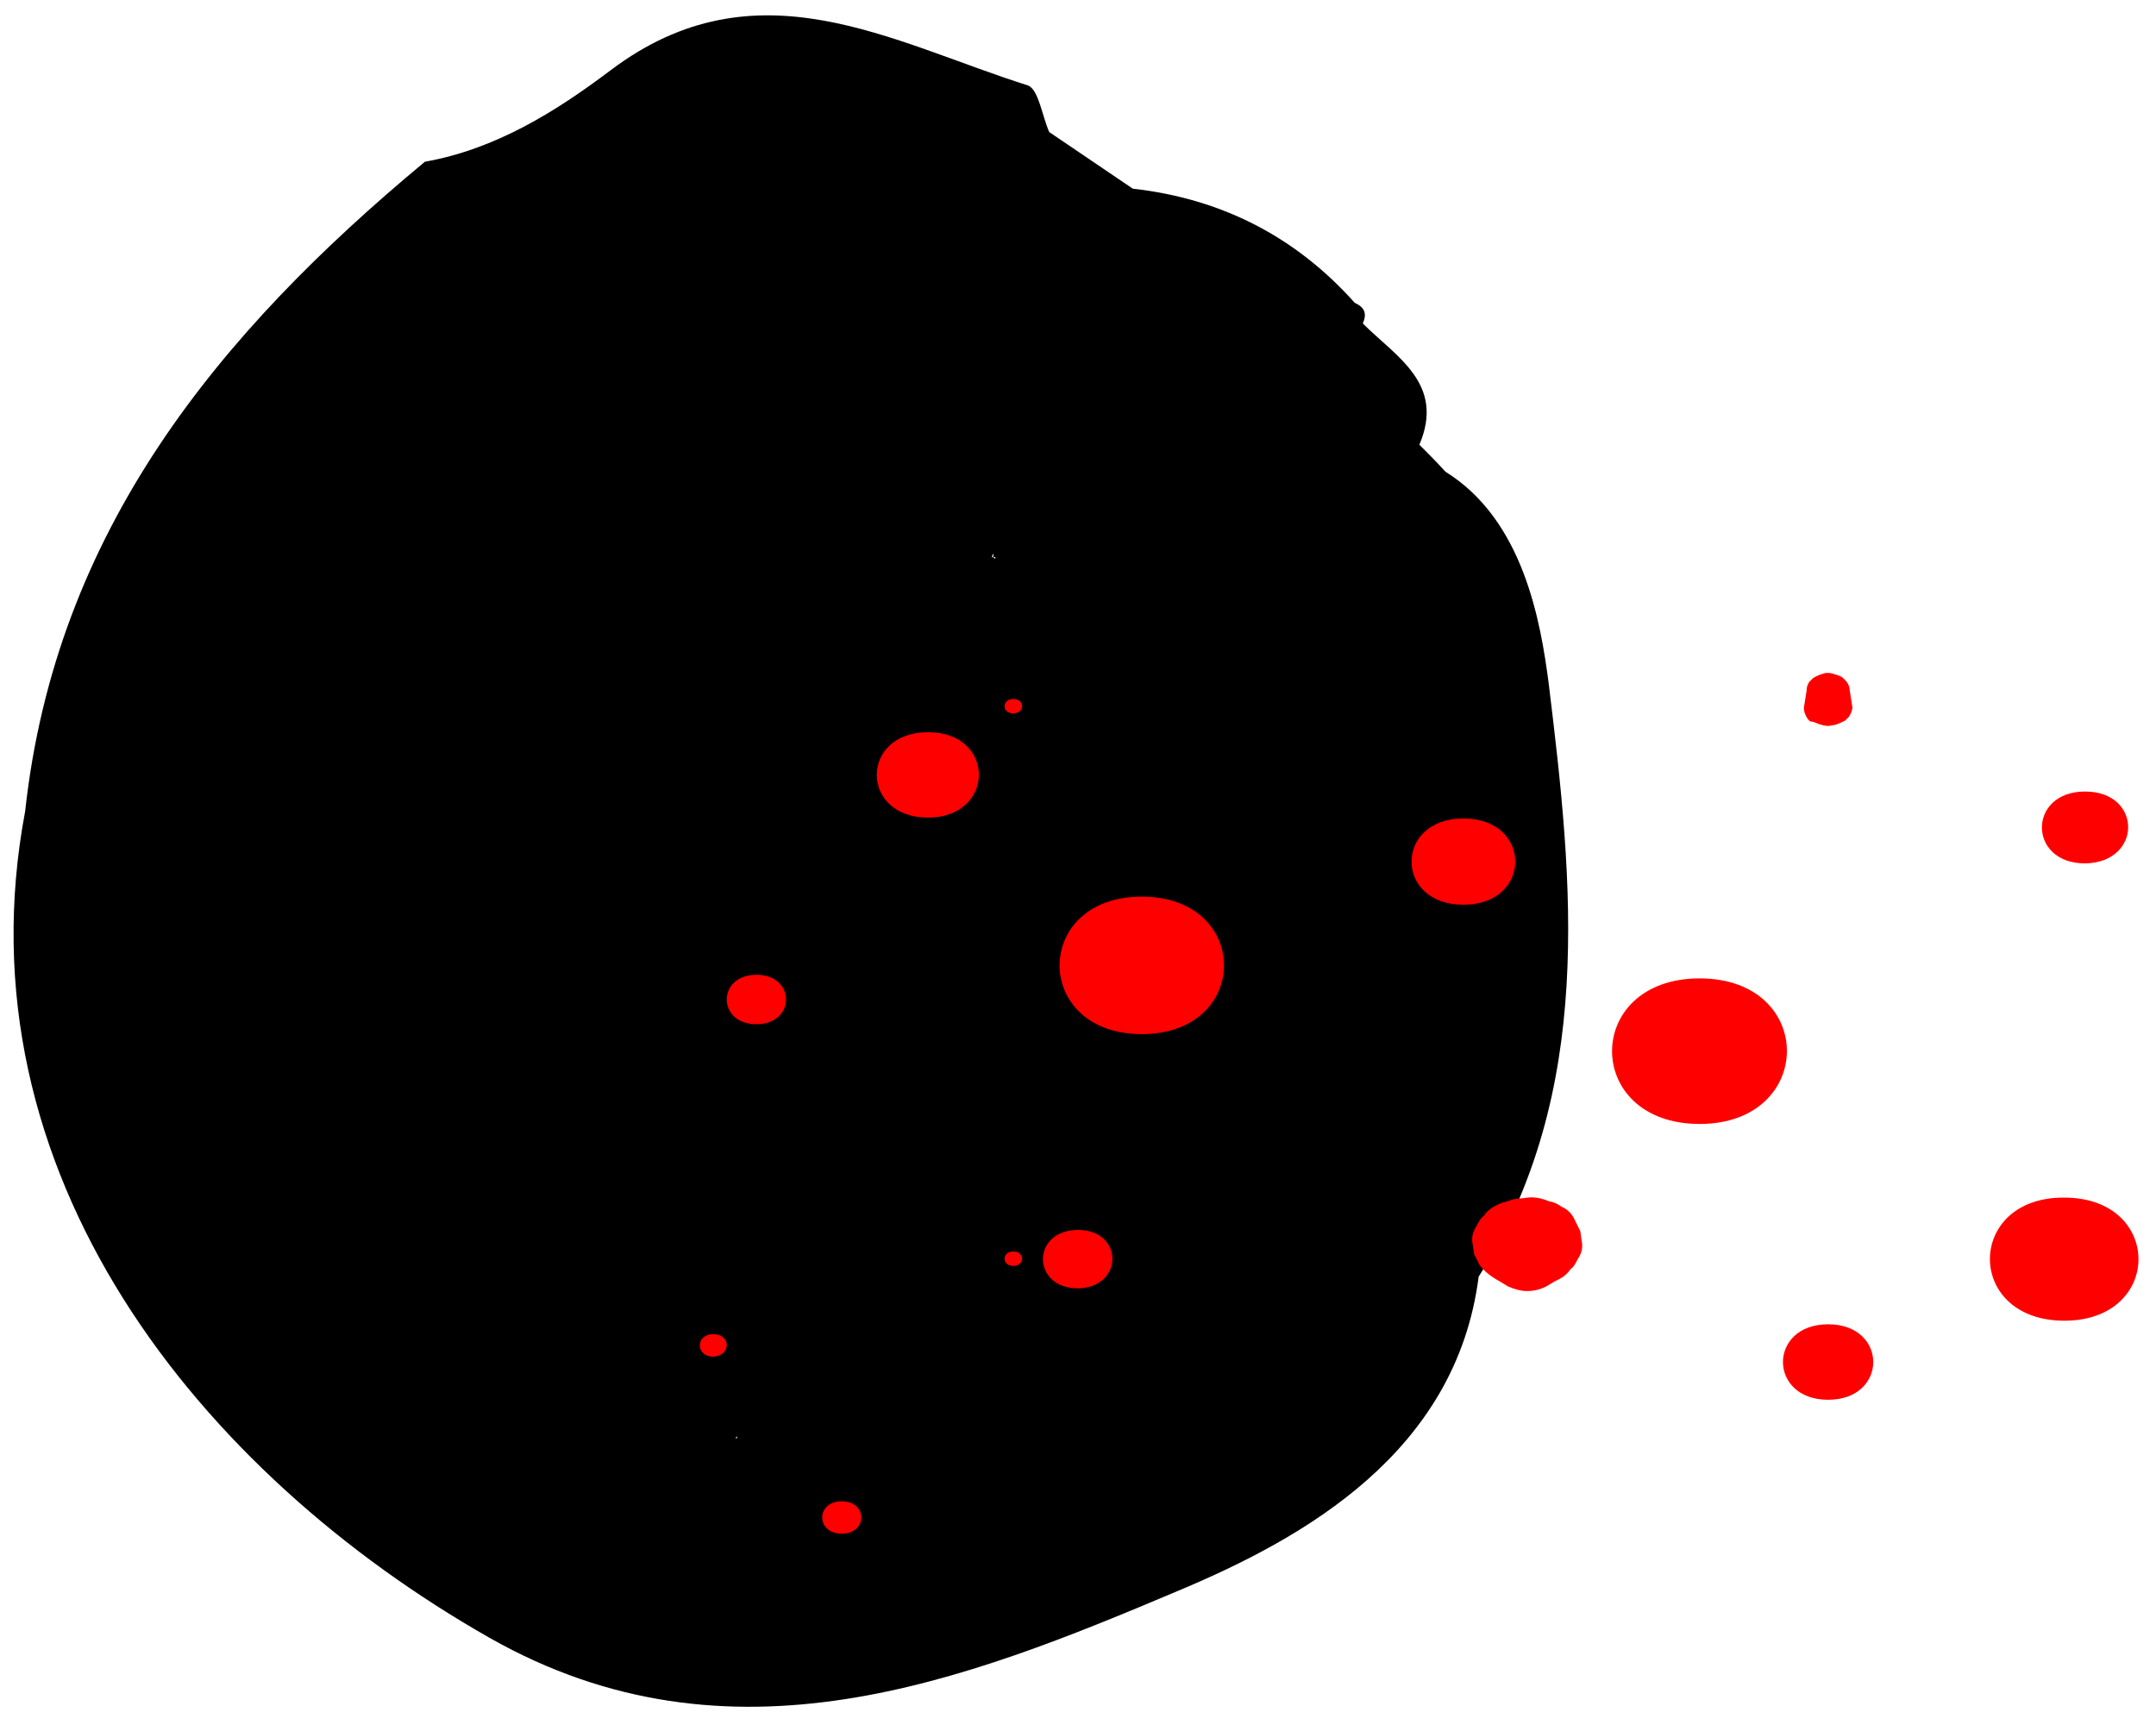 <svg width="220" height="176" viewBox="0 0 240 192" xmlns="http://www.w3.org/2000/svg">
    <path fill="#000"
        d="m172.4 76.1c-0.9-6.9-2.8-18.2-11.5-23.6-0.9-1-1.9-2-2.9-3 2.9-6.8-2.6-9.8-6.3-13.5 0.5-1.1 0.2-1.8-0.9-2.3-6.6-7.4-14.9-11.6-24.7-12.7l-9.3-6.3c-0.8-1.8-1.2-4.8-2.4-5.2-15.2-4.8-30.2-13.9-46.4-1.7-6.1 4.6-12.8 8.8-20.7 10.2-23 19.1-41.1 41.1-44.5 72.3-7.6 40.3 19.5 73.7 51.7 92 26.8 15.2 52.9 4.8 76.8-5.3 13.8-5.8 30.8-15.3 33.3-34.9 13-20.7 10.5-43.9 7.8-66zm-61.6-14.1v0.2c-0.1-0.1-0.2-0.1-0.3-0.2 0 0-0.1 0-0.1 0.1 0-0.2 0.1-0.3 0.2-0.5 0 0.2 0 0.3-0.1 0.5 0.1-0.1 0.2-0.1 0.3-0.1zm-28.7 97.9c0 0.1-0.1 0.1-0.1 0.2h-0.1c0-0.1 0.1-0.2 0.2-0.2z">
    </path>
    <path fill="#ff0000e6" d="m103.3 81.5c-7.6 0-7.6 9.5 0 9.5 7.5 0 7.6-9.5 0-9.5z"></path>
    <path fill="#ff0000e6" d="m112.8 140.9c1.3 0 1.3-1.6 0-1.6s-1.3 1.6 0 1.6z"></path>
    <path fill="#ff0000e6" d="m112.8 77.8c-1.3 0-1.3 1.6 0 1.6s1.3-1.6 0-1.6z"></path>
    <path fill="#ff0000e6" d="m93.7 167.1c-2.9 0-2.9 3.6 0 3.6s2.9-3.6 0-3.6z"></path>
    <path fill="#ff0000e6" d="m84.2 114c4.4 0 4.4-5.5 0-5.5s-4.4 5.5 0 5.5z"></path>
    <path fill="#ff0000e6" d="m120 136.9c-5.2 0-5.2 6.5 0 6.5 5.1-0.1 5.1-6.5 0-6.5z"></path>
    <path fill="#ff0000e6" d="m79.4 148.5c-2 0-2 2.5 0 2.5 2-0.1 2-2.5 0-2.5z"></path>
    <path fill="#ff0000e6" d="m162.9 100.7c7.7 0 7.7-9.6 0-9.6s-7.7 9.6 0 9.6z"></path>
    <path fill="#ff0000e6"
        d="m202.5 80.6c0.3 0.1 0.7 0.2 1 0.2 0.2 0 0.5-0.1 0.7-0.1 0.4-0.1 0.8-0.3 1.2-0.5l0.4-0.4c0.2-0.3 0.4-0.7 0.4-1.1l-0.3-1.9c0-0.3-0.1-0.5-0.2-0.7s-0.3-0.4-0.5-0.6-0.5-0.3-0.8-0.4-0.6-0.2-0.9-0.2c-0.2 0-0.4 0-0.6 0.1-0.4 0.1-0.8 0.3-1.1 0.5l-0.4 0.4c-0.2 0.3-0.3 0.6-0.3 1l-0.3 1.9c0 0.3 0.1 0.6 0.2 0.8 0.1 0.3 0.3 0.5 0.5 0.7 0.4 0 0.7 0.2 1 0.3z">
    </path>
    <path fill="#ff0000e6"
        d="m173.8 134.3c-0.4-0.3-0.8-0.5-1.4-0.6-0.7-0.3-1.5-0.5-2.4-0.4-0.5 0.1-1.1 0.1-1.6 0.2-0.5 0.2-1 0.3-1.5 0.5-0.7 0.3-1.3 0.7-1.7 1.3-0.4 0.3-0.6 0.7-0.8 1.1-0.4 0.6-0.6 1.2-0.5 1.9 0.1 0.4 0.1 0.9 0.2 1.3l0.6 1.2c0.5 0.7 1.3 1.3 2.2 1.8 0.3 0.2 0.7 0.4 1 0.6 0.7 0.3 1.4 0.5 2.1 0.5 0.8 0 1.5-0.2 2.1-0.5 0.3-0.2 0.7-0.4 1-0.6 0.7-0.3 1.3-0.7 1.7-1.3 0.4-0.3 0.6-0.7 0.8-1.1 0.4-0.6 0.6-1.2 0.5-1.9-0.1-0.4-0.1-0.9-0.2-1.3l-0.6-1.2c-0.3-0.7-0.8-1.2-1.5-1.5z">
    </path>
    <path fill="#ff0000e6" d="m189.2 108.9c-13 0-13 16.2 0 16.2 12.9 0 13-16.2 0-16.2z"></path>
    <path fill="#ff0000e6" d="m203.5 155.8c6.7 0 6.7-8.4 0-8.4s-6.7 8.4 0 8.4z"></path>
    <path fill="#ff0000e6" d="m229.8 147c11 0 11-13.7 0-13.7-11-0.1-11.1 13.7 0 13.7z"></path>
    <path fill="#ff0000e6" d="m232.1 88.1c-6.4 0-6.4 8 0 8 6.4-0.1 6.4-8 0-8z"></path>
    <path fill="#ff0000e6" d="m127.1 99.8c-12.2 0-12.2 15.3 0 15.3s12.2-15.3 0-15.3z"></path>
</svg>